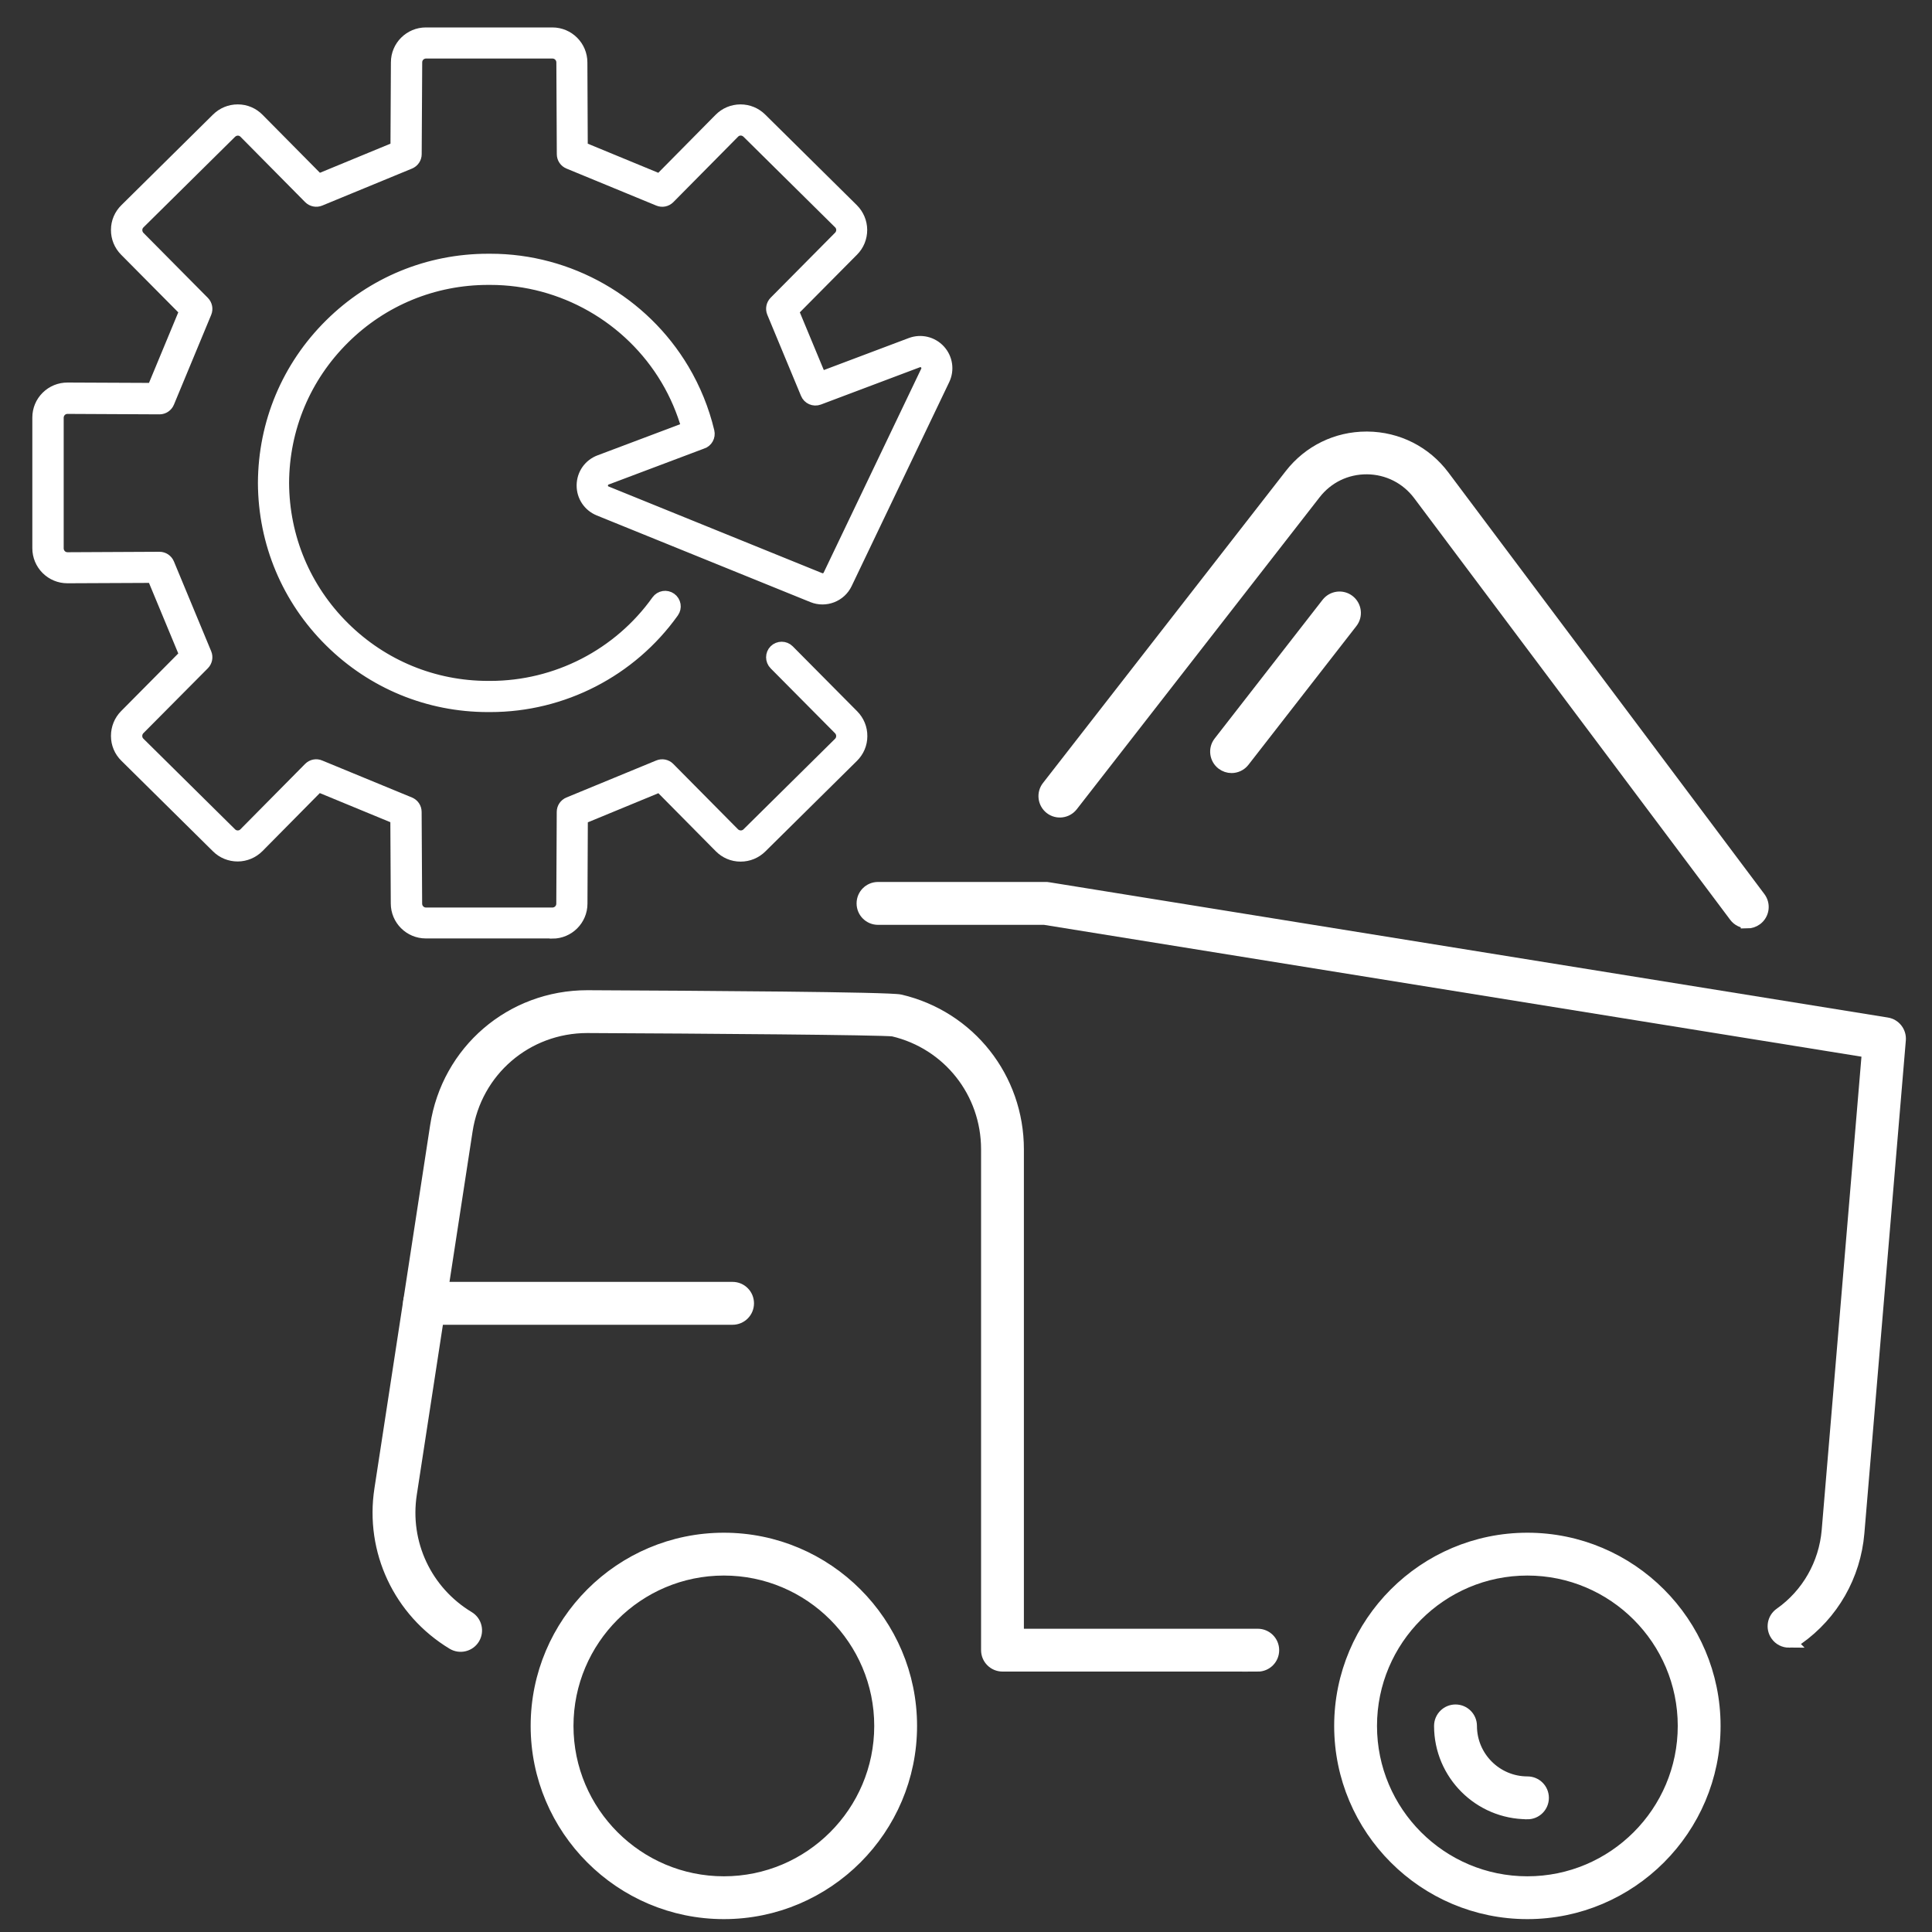 <?xml version="1.0" encoding="UTF-8"?>
<svg xmlns="http://www.w3.org/2000/svg" id="Ebene_62" data-name="Ebene 62" viewBox="0 0 300 300">
  <rect x="0" y="0" width="300" height="300" fill="#333333" stroke="none"/>
  <defs>
    <style>
      .cls-1 {
        fill: #fff;
        stroke: #fff;
        stroke-miterlimit: 10;
        stroke-width: 2px;
      }
    </style>
  </defs>
  <g>
    <g>
      <g>
        <path class="cls-1" d="m277.8,254.85c-.73,0-1.45-.34-1.9-.99-.74-1.05-.49-2.5.56-3.24,4.26-3,6.96-7.73,7.41-12.97l6.25-74.41-127.92-20.63h-25.86c-1.29,0-2.33-1.04-2.33-2.33s1.04-2.33,2.33-2.33h26.05c.12,0,.25,0,.37.03l130.23,21.01c1.2.19,2.05,1.28,1.95,2.49l-6.44,76.56c-.56,6.61-3.98,12.58-9.36,16.38-.41.29-.88.43-1.34.43Z"></path>
        <path class="cls-1" d="m195.31,258.56h-39.64c-1.29,0-2.33-1.04-2.33-2.33v-77.77c0-8.87-6.02-16.49-14.64-18.52-1.9-.24-29.47-.45-47.5-.53-9.47,0-17.38,6.8-18.81,16.16l-8.66,56.4c-1.18,7.66,2.35,15.2,9,19.21,1.1.66,1.45,2.09.79,3.19-.66,1.1-2.1,1.45-3.19.79-8.27-5-12.67-14.38-11.2-23.9l8.65-56.39c1.78-11.65,11.63-20.11,23.42-20.11,17.46.08,46.97.26,48.58.66,10.71,2.52,18.21,12,18.21,23.05v75.44h37.31c1.29,0,2.33,1.04,2.33,2.33s-1.04,2.33-2.33,2.33Z"></path>
      </g>
      <path class="cls-1" d="m112.4,297c-15.99,0-29-13.01-29-29s13.01-29,29-29,29,13.01,29,29-13.01,29-29,29Zm0-53.35c-13.43,0-24.35,10.92-24.35,24.35s10.92,24.35,24.35,24.35,24.35-10.92,24.35-24.35-10.92-24.35-24.35-24.35Z"></path>
      <path class="cls-1" d="m237.17,297c-15.99,0-29-13.01-29-29s13.01-29,29-29,29,13.01,29,29-13.01,29-29,29Zm0-53.35c-13.43,0-24.35,10.92-24.35,24.35s10.92,24.35,24.35,24.35,24.35-10.92,24.35-24.35-10.92-24.35-24.35-24.35Z"></path>
      <path class="cls-1" d="m237.17,281.49c-7.44,0-13.49-6.05-13.49-13.49,0-1.28,1.04-2.33,2.33-2.33s2.33,1.04,2.33,2.33c0,4.88,3.97,8.84,8.84,8.84,1.29,0,2.33,1.04,2.33,2.33s-1.04,2.33-2.33,2.33Z"></path>
      <path class="cls-1" d="m113.75,204.71h-47.83c-1.29,0-2.33-1.04-2.33-2.33s1.04-2.33,2.33-2.33h47.83c1.29,0,2.33,1.04,2.33,2.33s-1.04,2.33-2.33,2.33Z"></path>
    </g>
    <g>
      <path class="cls-1" d="m271.32,143.15c-.71,0-1.41-.32-1.86-.93l-49.07-65.47c-1.93-2.57-4.89-4.07-8.11-4.1-3.24-.02-6.18,1.41-8.16,3.95l-37.71,48.45c-.79,1.01-2.25,1.19-3.26.41-1.01-.79-1.2-2.25-.41-3.26l37.71-48.45c2.85-3.65,7.12-5.74,11.74-5.74h.13c4.68.04,8.98,2.21,11.79,5.96l49.07,65.47c.77,1.03.56,2.49-.47,3.26-.42.31-.91.47-1.39.47Z"></path>
      <path class="cls-1" d="m191.24,119.04c-.5,0-1-.16-1.43-.49-1.01-.79-1.2-2.25-.41-3.26l16.76-21.54c.79-1.01,2.25-1.2,3.26-.41,1.01.79,1.2,2.25.41,3.26l-16.76,21.54c-.46.59-1.14.9-1.84.9Z"></path>
    </g>
  </g>
  <path class="cls-1" d="m85.75,144.72h-19.64c-2.44,0-4.43-1.99-4.43-4.43l-.07-13.29-12.19-5.03-9.37,9.48c-.84.84-1.95,1.31-3.13,1.32-1.19,0-2.31-.45-3.15-1.29l-14.22-14.06c-.85-.83-1.32-1.95-1.32-3.14,0-1.19.45-2.31,1.28-3.15l9.35-9.43-5.06-12.19-13.31.06h-.03c-1.18,0-2.29-.46-3.13-1.29-.84-.84-1.31-1.96-1.31-3.15v-20.29c0-1.19.46-2.31,1.31-3.15.85-.84,1.96-1.29,3.16-1.29l13.31.06,5.06-12.19-9.35-9.43c-.84-.85-1.29-1.97-1.28-3.15,0-1.19.48-2.3,1.33-3.13l14.22-14.06c.84-.83,1.95-1.29,3.13-1.29h.03c1.18,0,2.3.48,3.13,1.33l9.37,9.47,12.19-5.03.07-13.3c0-2.44,1.99-4.42,4.43-4.42h19.64c2.45,0,4.44,1.99,4.44,4.43l.06,13.29,12.19,5.03,9.37-9.48c.83-.84,1.94-1.31,3.13-1.32h.03c1.18,0,2.29.46,3.13,1.29l14.22,14.06c.84.84,1.31,1.95,1.32,3.13,0,1.19-.45,2.31-1.29,3.15l-9.35,9.43,4.35,10.47,14.09-5.31c1.54-.58,3.26-.17,4.37,1.04,1.11,1.21,1.37,2.96.66,4.44l-15.15,31.67c-.91,1.91-3.17,2.78-5.12,1.99l-33.18-13.46c-1.54-.63-2.52-2.1-2.5-3.77.02-1.66,1.04-3.12,2.6-3.7l13.7-5.16c-.75-2.66-1.84-5.22-3.26-7.61-5.74-9.65-16.24-15.63-27.43-15.63h-.35c-8.48,0-16.45,3.28-22.46,9.24-6.06,6-9.41,13.99-9.45,22.51.04,8.51,3.39,16.5,9.45,22.5,6.02,5.96,13.99,9.24,22.45,9.24.11,0,.22,0,.34,0,10.31,0,20.02-5,26-13.39.46-.64,1.34-.79,1.98-.33.64.46.79,1.34.33,1.98-6.52,9.14-17.09,14.58-28.3,14.58h-.37c-9.2,0-17.88-3.57-24.43-10.06-6.6-6.53-10.25-15.24-10.29-24.52.04-9.29,3.69-18,10.29-24.53,6.55-6.49,15.23-10.06,24.45-10.06h.39c12.18,0,23.61,6.51,29.86,17.02,1.78,3,3.09,6.23,3.9,9.62.17.72-.24,1.45-.94,1.68-.03,0-.05.02-.08.02l-14.76,5.56c-.69.26-.75.89-.76,1.08,0,.19.04.82.73,1.09l33.18,13.46c.57.23,1.22-.02,1.49-.58l15.15-31.67c.32-.66-.07-1.16-.19-1.29-.12-.14-.58-.56-1.27-.3l-15.37,5.79c-.73.27-1.53-.08-1.82-.8l-5.23-12.59c-.22-.53-.1-1.14.3-1.55l10.01-10.1c.3-.3.47-.71.47-1.13,0-.43-.17-.83-.48-1.13l-14.22-14.06c-.31-.3-.71-.47-1.13-.47h-.01c-.43,0-.83.17-1.12.48l-10.05,10.16c-.41.41-1.02.53-1.55.31l-13.95-5.75c-.53-.22-.88-.73-.88-1.31l-.07-14.25c0-.88-.72-1.6-1.6-1.6h-19.64c-.88,0-1.59.71-1.59,1.59l-.08,14.26c0,.57-.35,1.09-.88,1.31l-13.95,5.75c-.53.22-1.15.09-1.55-.31l-10.04-10.15c-.3-.31-.7-.48-1.12-.48h-.01c-.42,0-.82.17-1.13.47l-14.22,14.06c-.31.3-.48.7-.48,1.13,0,.43.16.83.46,1.14l10.01,10.1c.4.41.52,1.02.3,1.55l-5.79,13.95c-.22.53-.74.88-1.31.88h0l-14.27-.07c-.46,0-.84.16-1.14.46-.3.3-.47.7-.47,1.13v20.29c0,.43.17.83.47,1.14.3.3.7.46,1.13.46h.01l14.27-.07h0c.57,0,1.09.35,1.31.88l5.79,13.95c.22.53.1,1.14-.3,1.55l-10.02,10.09c-.3.3-.46.71-.46,1.14,0,.43.17.83.48,1.13l14.22,14.06c.3.3.7.47,1.12.47h.01c.43,0,.83-.17,1.13-.48l10.04-10.15c.41-.41,1.02-.54,1.55-.31l13.95,5.75c.53.22.88.73.88,1.31l.08,14.25c0,.88.71,1.6,1.59,1.6h19.64c.88,0,1.6-.71,1.6-1.59l.07-14.26c0-.57.35-1.09.88-1.31l13.95-5.75c.53-.22,1.15-.1,1.55.31l10.05,10.15c.3.3.7.47,1.13.48h.01c.42,0,.83-.16,1.13-.46l14.22-14.06c.3-.3.47-.7.47-1.13,0-.43-.16-.83-.46-1.14l-10.01-10.09c-.55-.56-.55-1.46,0-2.01.56-.55,1.46-.55,2.01,0l10.01,10.09c.84.85,1.3,1.97,1.29,3.16,0,1.19-.48,2.3-1.32,3.13l-14.22,14.06c-.84.83-1.95,1.29-3.13,1.29h-.03c-1.19,0-2.3-.48-3.13-1.32l-9.38-9.48-12.19,5.03-.06,13.3c0,2.44-1.99,4.43-4.44,4.43Z"></path>
</svg>
